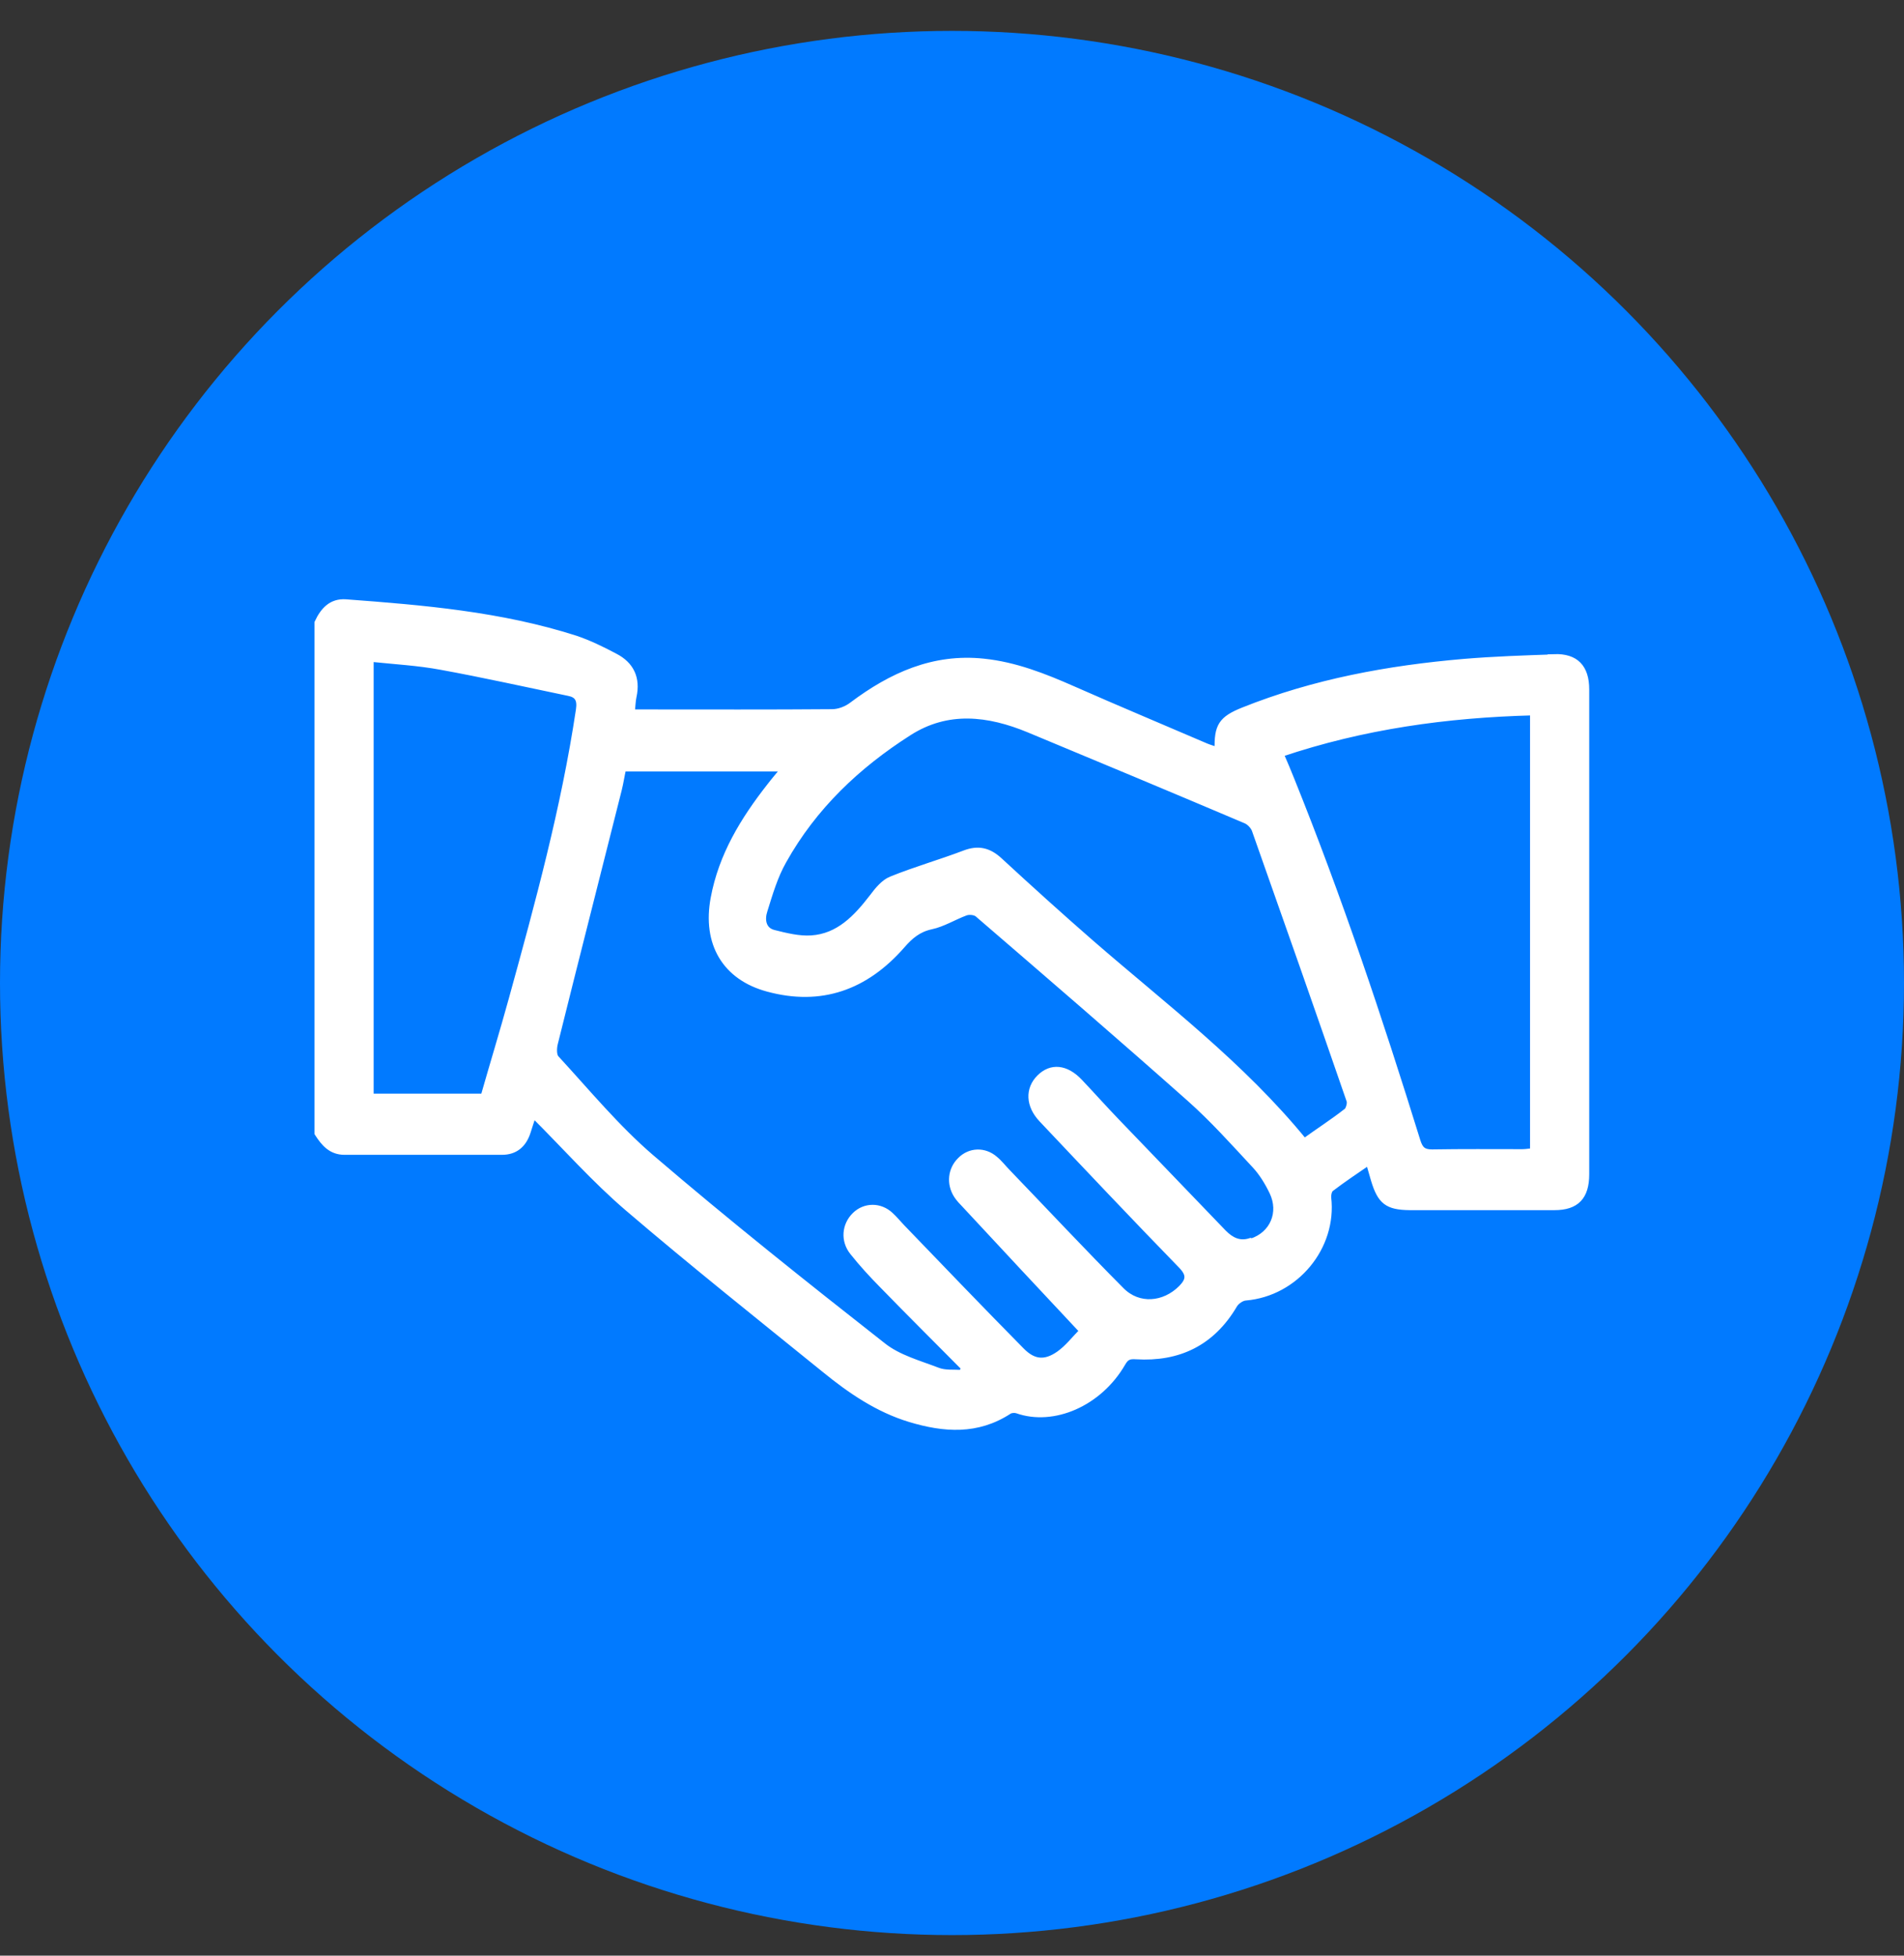 <svg width="37" height="38" viewBox="0 0 37 38" fill="none" xmlns="http://www.w3.org/2000/svg">
<rect x="0" y="0" width="37" height="38" fill="#333333" stroke="none"/>
<circle cx="18.5" cy="19.1" r="18.5" fill="#017AFF"/>
<path d="M30.205 12.77C29.619 12.79 29.033 12.809 28.448 12.858C26.981 12.984 25.538 13.247 24.155 13.801C23.733 13.971 23.645 14.107 23.659 14.574C23.579 14.545 23.504 14.526 23.434 14.496C22.576 14.127 21.714 13.767 20.856 13.388C20.294 13.14 19.727 12.916 19.113 12.853C18.143 12.751 17.323 13.12 16.559 13.694C16.452 13.777 16.302 13.835 16.17 13.835C14.957 13.845 13.748 13.84 12.534 13.84H12.281C12.295 13.713 12.295 13.626 12.314 13.538C12.394 13.174 12.262 12.911 11.953 12.751C11.705 12.619 11.447 12.493 11.185 12.405C9.727 11.938 8.223 11.812 6.719 11.7C6.438 11.681 6.278 11.856 6.166 12.099V22.02C6.293 22.219 6.433 22.384 6.696 22.384C7.717 22.384 8.734 22.384 9.755 22.384C10.013 22.384 10.177 22.243 10.257 21.995C10.294 21.883 10.327 21.771 10.365 21.665C10.988 22.287 11.555 22.929 12.197 23.478C13.448 24.548 14.737 25.574 16.016 26.61C16.522 27.023 17.056 27.388 17.684 27.578C18.345 27.777 18.991 27.826 19.61 27.422C19.647 27.398 19.718 27.393 19.765 27.408C20.467 27.656 21.362 27.276 21.817 26.489C21.887 26.367 21.948 26.348 22.079 26.357C22.895 26.406 23.551 26.104 23.991 25.355C24.033 25.287 24.132 25.219 24.207 25.215C25.181 25.132 25.927 24.232 25.814 23.269C25.809 23.216 25.828 23.128 25.866 23.099C26.095 22.924 26.334 22.764 26.597 22.584C26.639 22.725 26.667 22.822 26.695 22.924C26.822 23.347 26.957 23.454 27.393 23.459C28.33 23.459 29.272 23.459 30.209 23.459C30.636 23.459 30.828 23.255 30.828 22.817C30.828 19.675 30.828 16.539 30.828 13.397C30.828 12.965 30.622 12.751 30.2 12.765L30.205 12.77ZM9.943 19.408C9.769 20.04 9.577 20.668 9.395 21.305H7.206V12.804C7.67 12.853 8.125 12.877 8.57 12.96C9.399 13.111 10.219 13.295 11.044 13.466C11.217 13.499 11.278 13.587 11.246 13.796C10.96 15.703 10.454 17.555 9.943 19.408ZM24.3 24.111C24.09 24.179 23.93 24.101 23.78 23.95C23.091 23.23 22.393 22.511 21.704 21.791C21.461 21.538 21.227 21.276 20.983 21.018C20.716 20.736 20.425 20.711 20.2 20.935C19.975 21.159 19.985 21.48 20.242 21.752C21.142 22.705 22.042 23.658 22.956 24.597C23.124 24.772 23.096 24.879 22.956 25.025C22.623 25.36 22.126 25.404 21.794 25.069C21.044 24.315 20.317 23.537 19.577 22.768C19.497 22.686 19.427 22.593 19.338 22.52C19.132 22.34 18.846 22.35 18.659 22.54C18.476 22.72 18.443 22.997 18.588 23.226C18.631 23.294 18.692 23.357 18.748 23.415C19.488 24.213 20.233 25.01 21.03 25.861C20.884 26.007 20.749 26.187 20.575 26.309C20.308 26.494 20.088 26.479 19.854 26.241C19.071 25.448 18.302 24.645 17.529 23.843C17.454 23.765 17.389 23.683 17.309 23.61C17.103 23.415 16.803 23.42 16.611 23.61C16.414 23.804 16.386 24.106 16.569 24.334C16.747 24.558 16.944 24.772 17.145 24.976C17.67 25.516 18.204 26.046 18.734 26.581C18.72 26.61 18.701 26.644 18.687 26.673C18.532 26.664 18.368 26.683 18.228 26.63C17.862 26.489 17.459 26.382 17.159 26.143C15.641 24.952 14.132 23.751 12.661 22.491C11.991 21.917 11.414 21.217 10.81 20.561C10.758 20.507 10.763 20.361 10.786 20.274C11.194 18.63 11.616 16.986 12.028 15.343C12.061 15.211 12.08 15.08 12.112 14.934H15.233C15.13 15.06 15.037 15.168 14.952 15.279C14.446 15.926 14.02 16.617 13.865 17.453C13.701 18.333 14.09 18.99 14.919 19.214C15.955 19.496 16.822 19.184 17.529 18.377C17.689 18.192 17.848 18.056 18.096 18.003C18.326 17.954 18.541 17.818 18.766 17.735C18.832 17.711 18.945 17.721 18.996 17.764C20.374 18.951 21.751 20.137 23.115 21.348C23.565 21.747 23.973 22.204 24.385 22.647C24.521 22.793 24.633 22.977 24.722 23.162C24.914 23.561 24.732 23.984 24.319 24.12L24.3 24.111ZM26.151 21.601C25.894 21.801 25.622 21.976 25.346 22.175C24.127 20.682 22.628 19.554 21.212 18.324C20.608 17.798 20.018 17.264 19.427 16.719C19.216 16.524 19.01 16.476 18.743 16.578C18.27 16.758 17.787 16.894 17.319 17.084C17.173 17.142 17.051 17.293 16.953 17.424C16.639 17.832 16.297 18.197 15.763 18.231C15.524 18.246 15.271 18.183 15.037 18.124C14.826 18.071 14.802 17.866 14.858 17.696C14.961 17.366 15.06 17.025 15.229 16.729C15.819 15.673 16.667 14.876 17.656 14.244C18.41 13.757 19.207 13.854 19.994 14.18C21.4 14.764 22.806 15.352 24.207 15.946C24.277 15.975 24.352 16.053 24.38 16.125C24.999 17.876 25.617 19.632 26.222 21.387C26.241 21.446 26.203 21.567 26.156 21.606L26.151 21.601ZM29.788 22.365C29.727 22.37 29.657 22.384 29.586 22.384C29 22.384 28.415 22.379 27.829 22.389C27.66 22.389 27.599 22.331 27.548 22.17C26.812 19.797 26.025 17.443 25.097 15.143C25.036 14.988 24.971 14.837 24.891 14.652C26.494 14.112 28.115 13.889 29.788 13.845V22.365Z" fill="white" stroke="white" stroke-width="0.11"/>
</svg>
